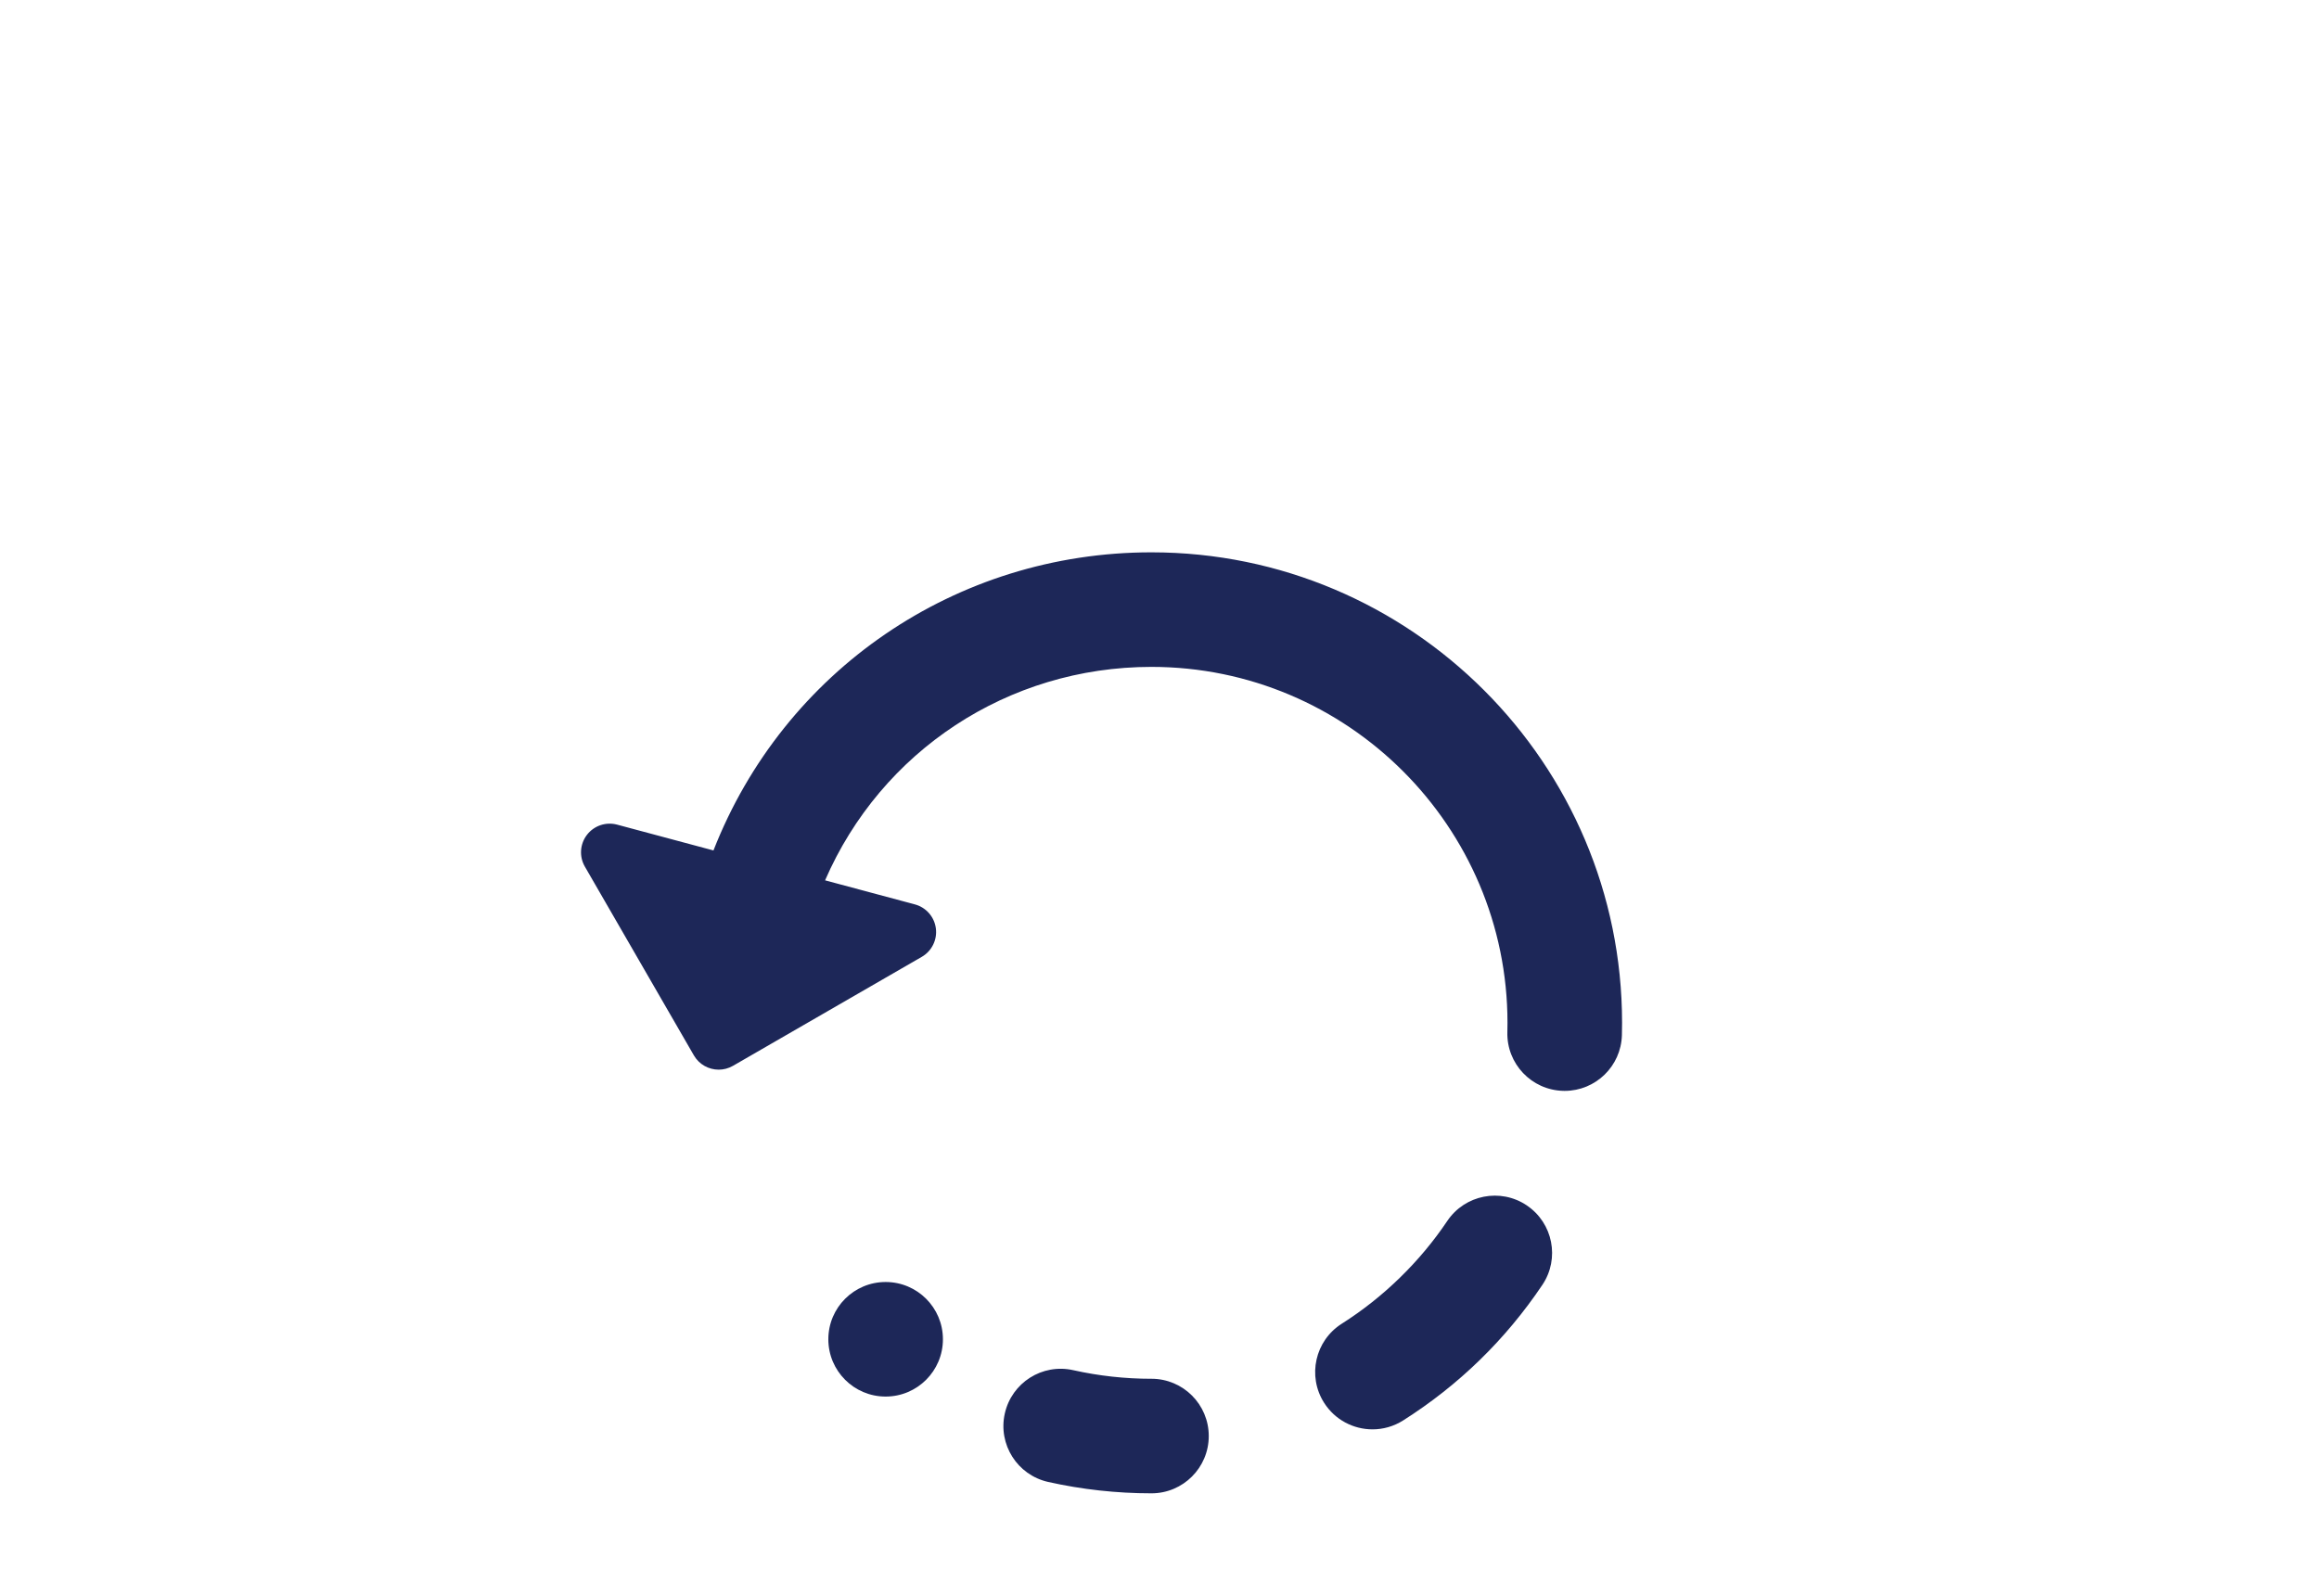 <?xml version="1.0" encoding="UTF-8"?>
<svg id="uuid-4dd555a0-2449-466f-b1d7-87d6c5851bf4" xmlns="http://www.w3.org/2000/svg" version="1.1" viewBox="0 0 113.333 78">
  <!-- Generator: Adobe Illustrator 30.0.0, SVG Export Plug-In . SVG Version: 2.1.1 Build 123)  -->
  <defs>
    <style>
      .st0 {
        fill: none;
      }

      .st1 {
        fill: #1d2758;
      }
    </style>
  </defs>
  <rect class="st0" x="22.667" y="20" width="68" height="60"/>
  <g>
    <path class="st1" d="M56.273,27c-9.565,0-17.965,5.791-21.405,14.573l-4.71-1.262c-.548-.146-1.128.051-1.473.5s-.385,1.062-.102,1.552l5.327,9.226c.259.449.73.7,1.214.7.237,0,.478-.06.699-.188l9.226-5.327c.49-.283.762-.834.688-1.395-.074-.561-.479-1.023-1.026-1.169l-4.388-1.176c2.739-6.311,8.93-10.434,15.95-10.434,9.594,0,17.4,7.806,17.4,17.4,0,.152-.002.303-.006.454-.04,1.546,1.181,2.831,2.727,2.871.024.001.049.001.073.001,1.513,0,2.759-1.207,2.798-2.728.005-.199.008-.398.008-.598,0-12.682-10.318-23-23-23h0Z"/>
    <path class="st1" d="M56.273,67.4c-1.291,0-2.577-.142-3.823-.421-1.511-.339-3.006.611-3.344,2.12-.338,1.509.611,3.006,2.12,3.344,1.648.369,3.346.556,5.048.556,1.546,0,2.8-1.254,2.8-2.8s-1.254-2.8-2.8-2.8h0Z"/>
    <path class="st1" d="M74.615,58.923c-1.284-.862-3.023-.52-3.885.763-1.341,1.997-3.124,3.733-5.155,5.021-1.306.828-1.694,2.558-.866,3.864.533.841,1.44,1.301,2.368,1.301.513,0,1.031-.141,1.496-.435,2.72-1.724,5.009-3.954,6.805-6.628.862-1.284.52-3.023-.763-3.885v-0Z"/>
    <circle class="st1" cx="43.282" cy="65.469" r="2.8"/>
  </g>
</svg>